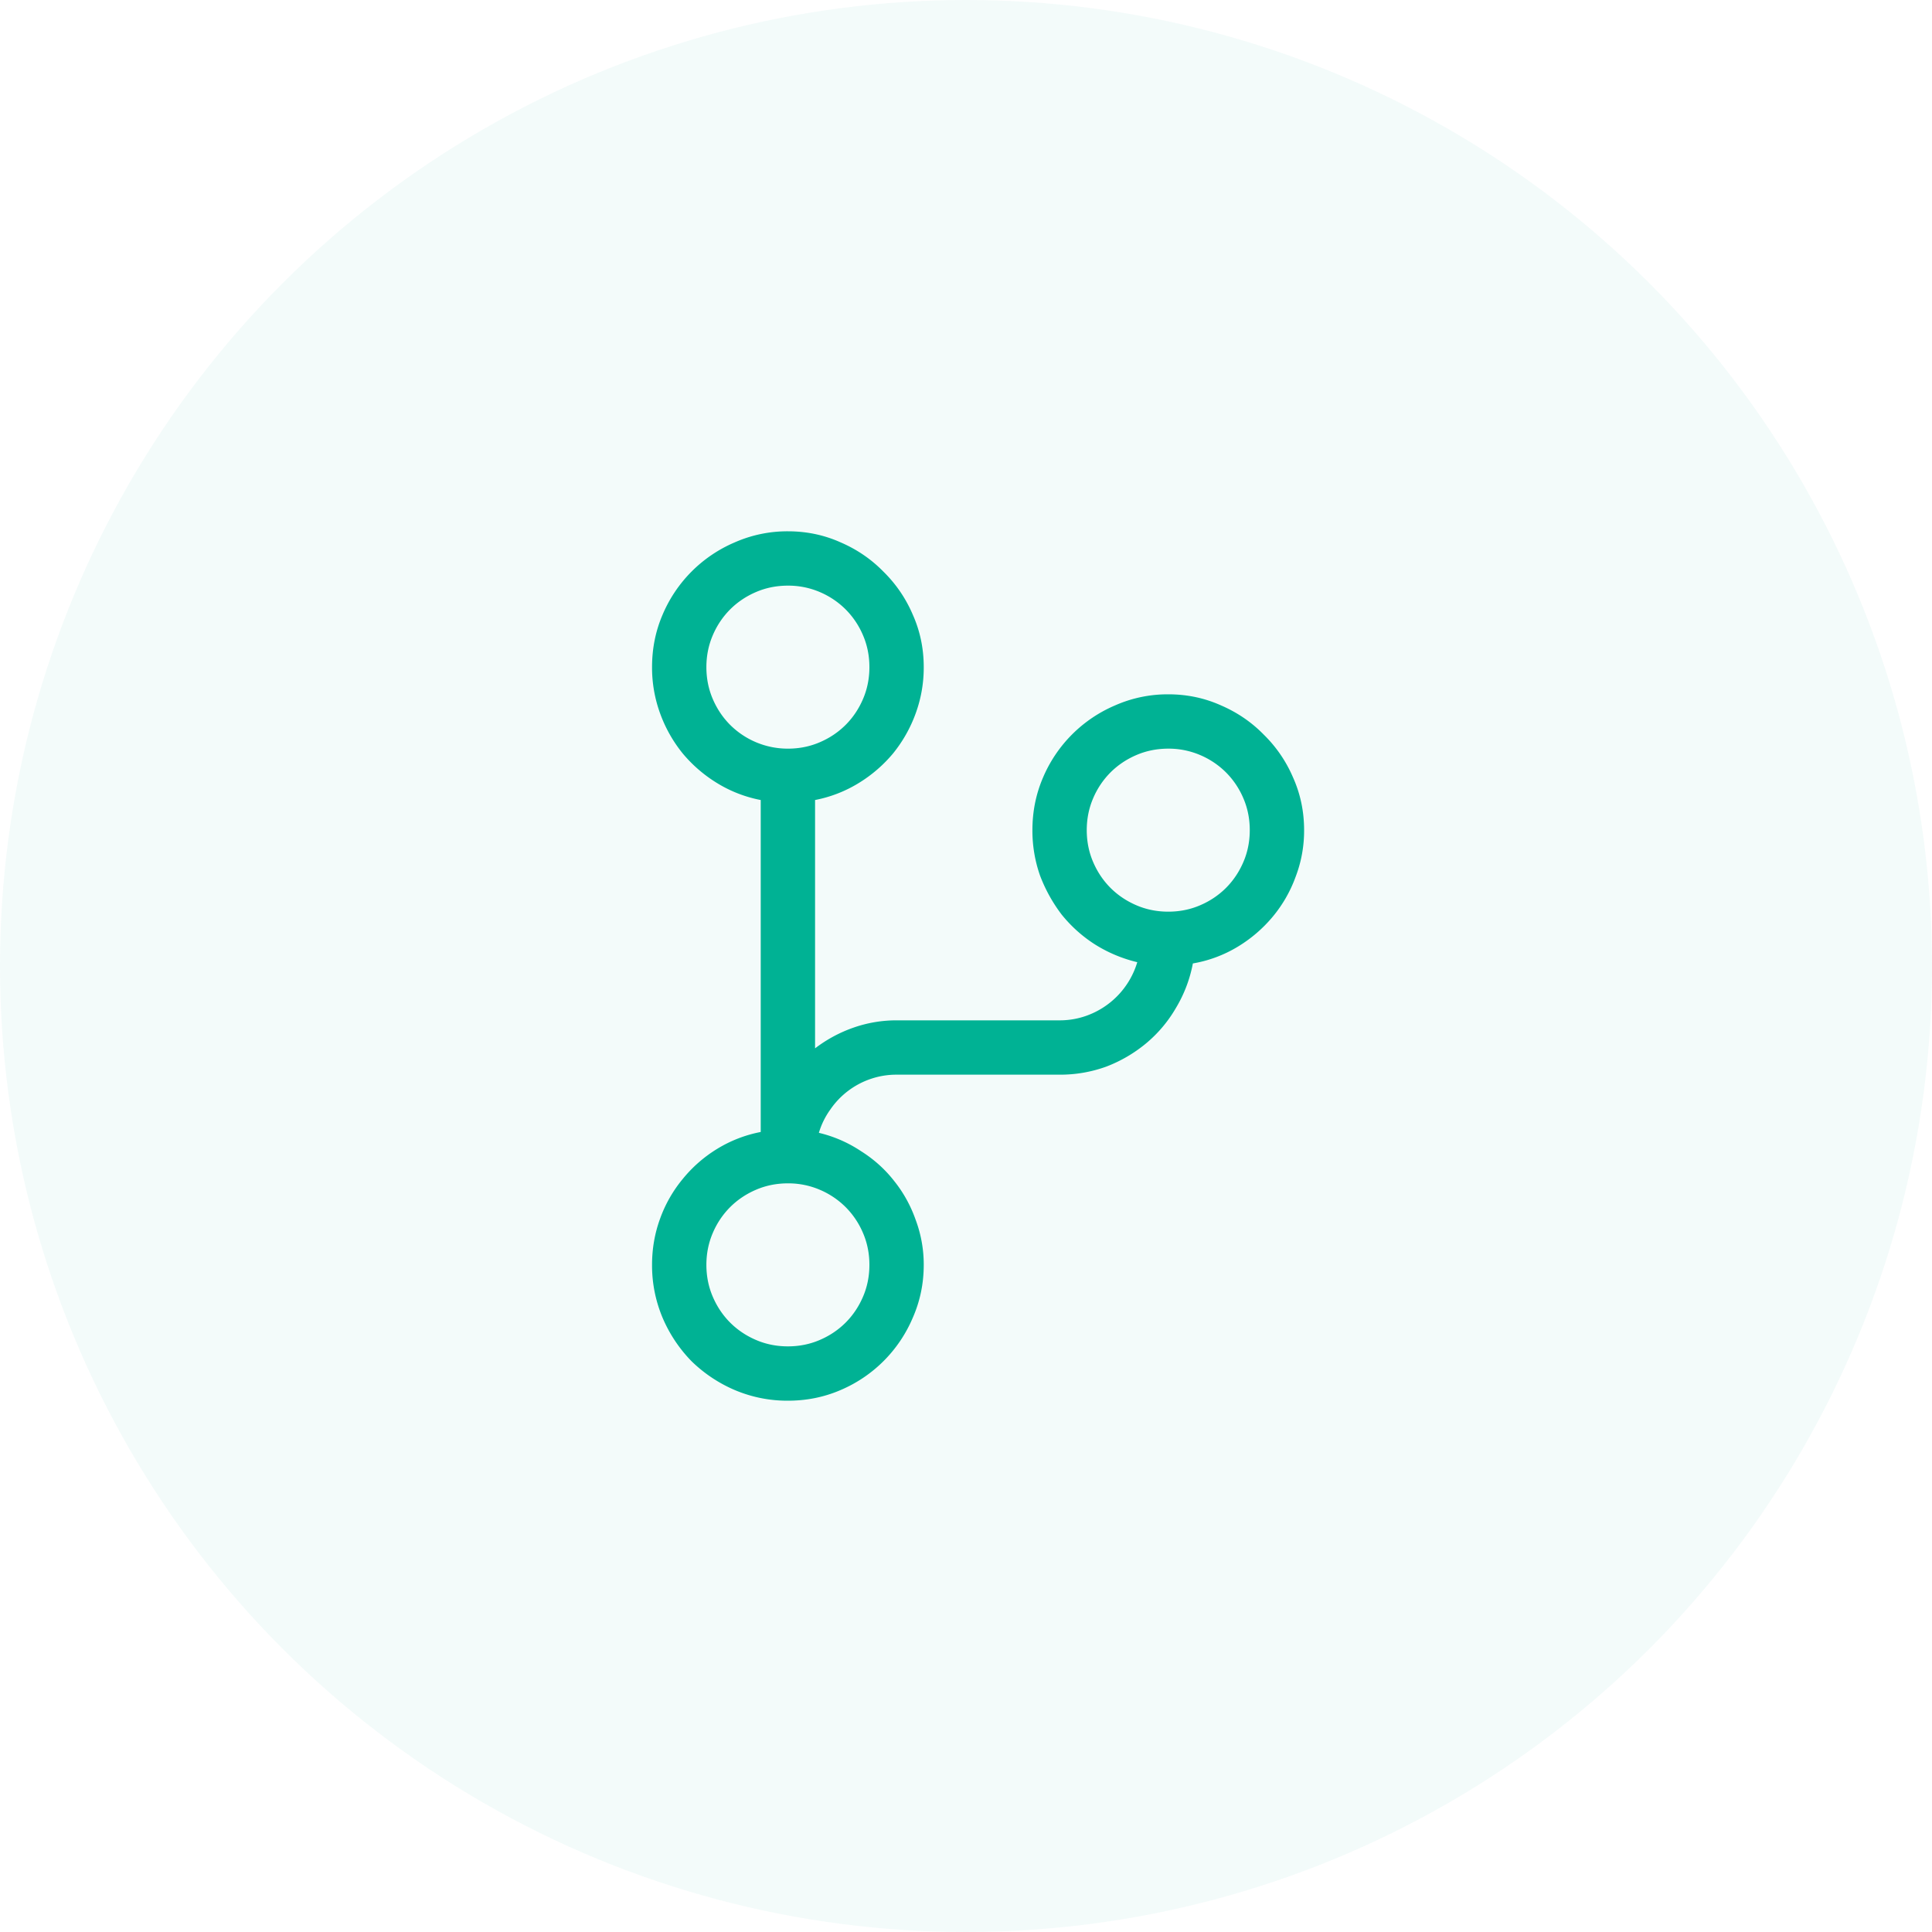 <svg xmlns="http://www.w3.org/2000/svg" viewBox="0 0 80 80"><path fill="none" d="M0 0h80v80H0z"/><circle cx="40" cy="40" r="40" fill="#00B294" fill-opacity=".05"/><path d="M54 34.375a5.33 5.33 0 01-.352 1.934 5.516 5.516 0 01-.949 1.652 5.76 5.76 0 01-1.459 1.248 5.311 5.311 0 01-1.846.685 5.585 5.585 0 01-.703 1.846 5.47 5.47 0 01-1.23 1.46 5.83 5.83 0 01-1.652.966 5.589 5.589 0 01-1.934.334h-6.75a3.27 3.27 0 00-1.072.176 3.317 3.317 0 00-1.67 1.266 3.21 3.21 0 00-.475.966 5.379 5.379 0 011.74.756c.54.34.996.75 1.371 1.23.387.481.686 1.02.897 1.618a5.28 5.28 0 01.334 1.863c0 .773-.152 1.506-.457 2.197a5.64 5.64 0 01-2.988 2.988c-.68.293-1.407.44-2.18.44a5.573 5.573 0 01-2.197-.44 5.855 5.855 0 01-1.793-1.195 5.855 5.855 0 01-1.196-1.793A5.573 5.573 0 0127 52.375c0-.668.111-1.307.334-1.916a5.49 5.49 0 01.932-1.635 5.598 5.598 0 011.424-1.248 5.4 5.4 0 011.81-.703V33.127a5.4 5.4 0 01-1.81-.703 5.77 5.77 0 01-1.424-1.23 5.732 5.732 0 01-.932-1.653A5.538 5.538 0 0127 27.625c0-.773.146-1.5.44-2.18a5.64 5.64 0 012.988-2.988A5.389 5.389 0 0132.625 22c.773 0 1.5.152 2.18.457.68.293 1.271.697 1.775 1.213a5.5 5.5 0 011.213 1.775c.305.68.457 1.407.457 2.18a5.53 5.53 0 01-.334 1.916 5.732 5.732 0 01-.932 1.652 5.77 5.77 0 01-1.424 1.23 5.4 5.4 0 01-1.81.704V43.41a5.717 5.717 0 011.6-.861 5.38 5.38 0 011.775-.299h6.75a3.27 3.27 0 001.072-.176 3.38 3.38 0 002.145-2.232 5.829 5.829 0 01-1.758-.739 5.731 5.731 0 01-1.371-1.23 6.411 6.411 0 01-.897-1.617 5.611 5.611 0 01-.316-1.881c0-.773.147-1.5.44-2.18a5.64 5.64 0 012.988-2.988 5.389 5.389 0 012.197-.457c.773 0 1.5.152 2.18.457.68.293 1.271.697 1.775 1.213a5.5 5.5 0 011.213 1.775c.305.68.457 1.407.457 2.18zm-24.75-6.75c0 .469.088.908.264 1.318.175.41.416.768.72 1.073a3.38 3.38 0 002.391.984c.469 0 .908-.088 1.318-.264.41-.175.768-.416 1.073-.72.304-.305.544-.662.72-1.073.176-.41.264-.85.264-1.318 0-.469-.088-.908-.264-1.318a3.387 3.387 0 00-.72-1.073 3.387 3.387 0 00-1.073-.72 3.311 3.311 0 00-1.318-.264c-.469 0-.908.088-1.318.264-.41.175-.768.416-1.073.72a3.387 3.387 0 00-.72 1.073c-.176.41-.264.85-.264 1.318zM36 52.375c0-.469-.088-.908-.264-1.318a3.387 3.387 0 00-.72-1.073 3.387 3.387 0 00-1.073-.72A3.311 3.311 0 0032.625 49c-.469 0-.908.088-1.318.264-.41.175-.768.416-1.073.72a3.387 3.387 0 00-.72 1.073c-.176.41-.264.85-.264 1.318 0 .469.088.908.264 1.318.175.41.416.768.72 1.073.305.304.662.544 1.073.72.41.176.85.264 1.318.264.469 0 .908-.088 1.318-.264.41-.175.768-.416 1.073-.72.304-.305.544-.663.72-1.073.176-.41.264-.85.264-1.318zM48.375 37.75c.469 0 .908-.088 1.318-.264.41-.175.768-.416 1.073-.72.304-.305.544-.663.72-1.073.176-.41.264-.85.264-1.318 0-.469-.088-.908-.264-1.318a3.387 3.387 0 00-.72-1.073 3.387 3.387 0 00-1.073-.72A3.311 3.311 0 0048.375 31c-.469 0-.908.088-1.318.264-.41.175-.768.416-1.073.72a3.387 3.387 0 00-.72 1.073c-.176.41-.264.85-.264 1.318 0 .469.088.908.264 1.318.175.41.416.768.72 1.073.305.304.663.544 1.073.72.41.176.85.264 1.318.264z" fill="#00B294"/></svg>